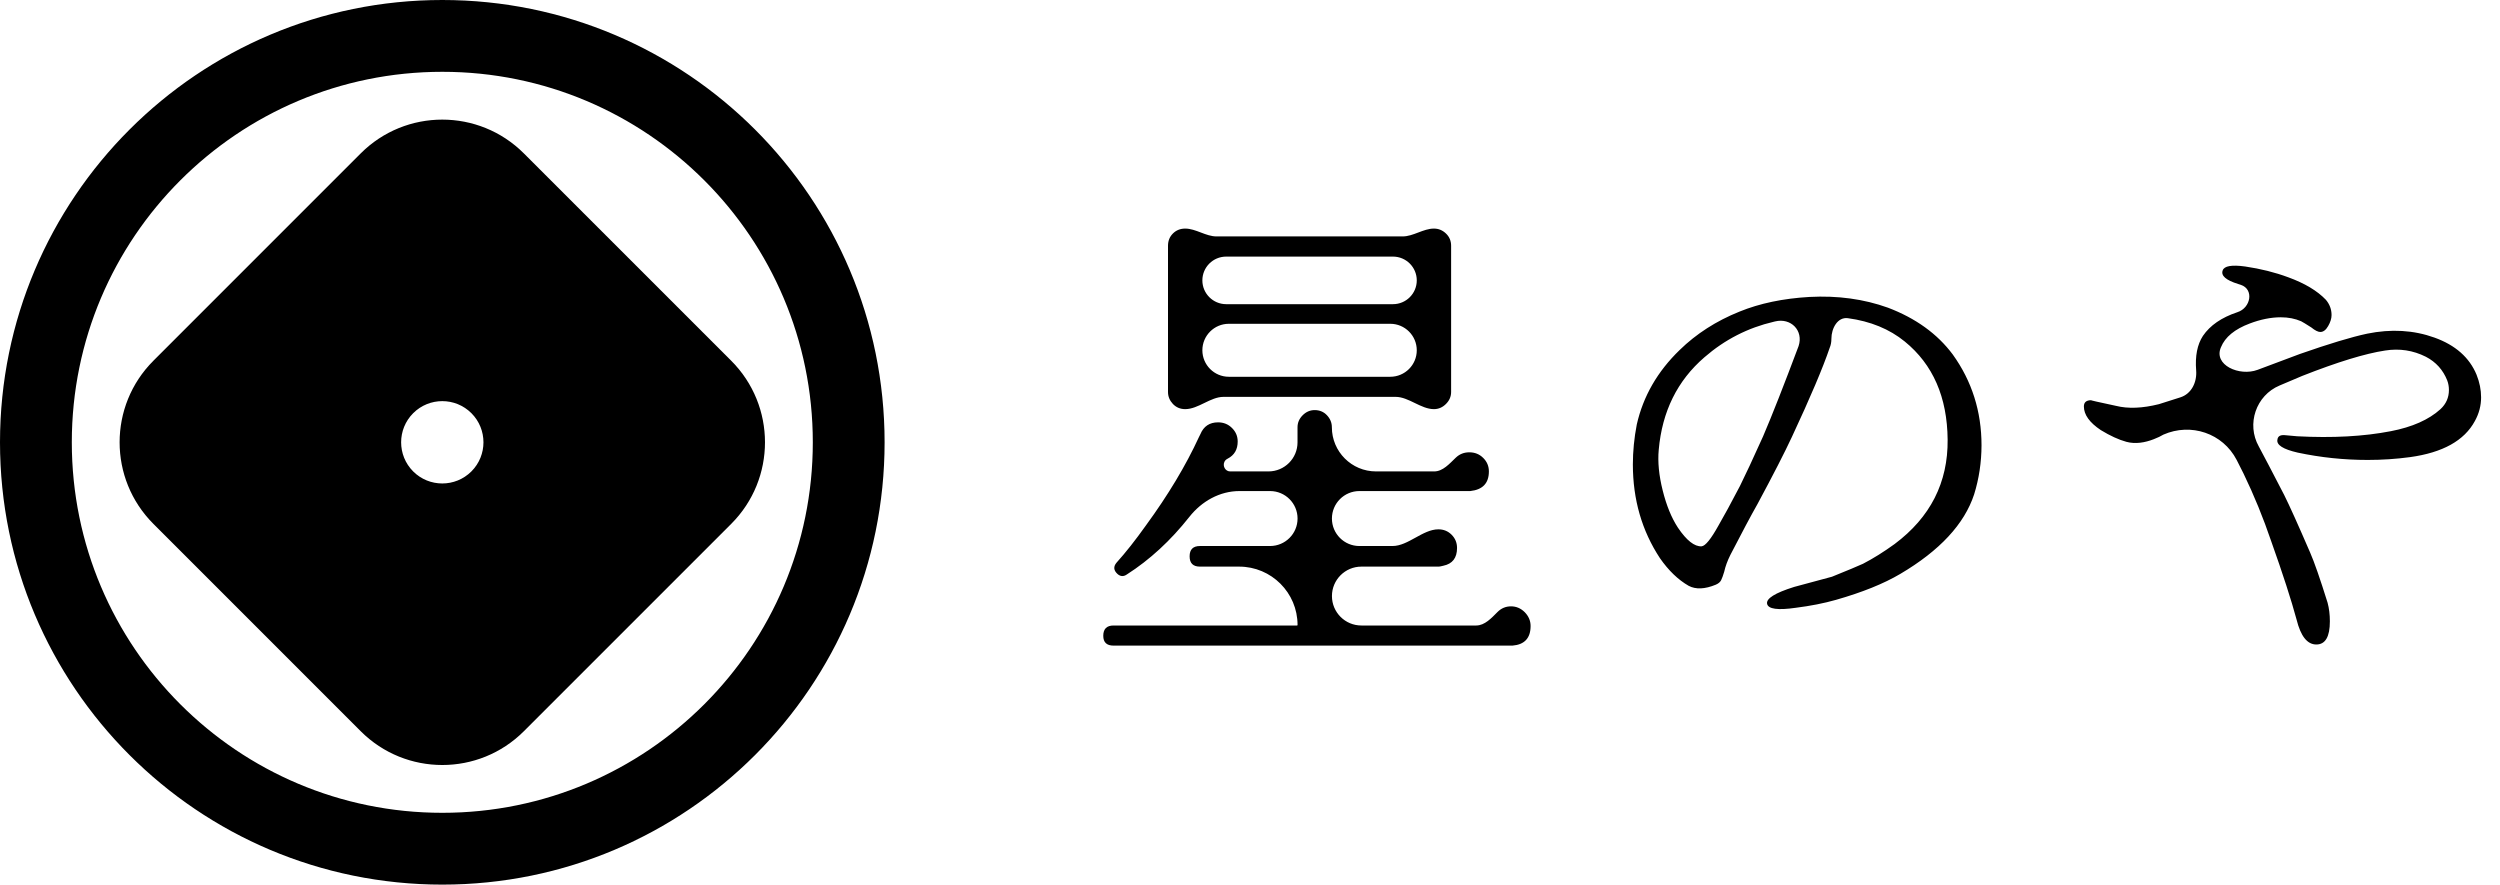 <svg width="130" height="46" viewBox="0 0 130 46" fill="none" xmlns="http://www.w3.org/2000/svg">
<path d="M22.999 0C35.702 0 45.999 10.299 45.999 23C45.999 35.701 35.702 46 22.999 46C10.298 46 1.93291e-07 35.701 0 23C0 10.299 10.298 0 22.999 0ZM23 3.734C12.361 3.734 3.734 12.361 3.734 23C3.734 33.639 12.361 42.266 23 42.266C33.639 42.266 42.266 33.639 42.266 23C42.266 12.361 33.639 3.734 23 3.734ZM18.756 7.978C21.099 5.634 24.898 5.634 27.241 7.977L38.023 18.758C40.365 21.101 40.365 24.899 38.023 27.242L27.242 38.023C24.899 40.366 21.1 40.367 18.757 38.023L7.977 27.242C5.634 24.899 5.634 21.101 7.977 18.758L18.756 7.978ZM24.514 21.486C23.678 20.65 22.321 20.65 21.485 21.486C20.65 22.322 20.65 23.678 21.485 24.514C22.321 25.35 23.677 25.349 24.513 24.514C25.349 23.678 25.349 22.322 24.514 21.486Z" fill="black"/>
<path d="M68.364 21.325C68.62 21.325 68.831 21.413 69.001 21.593C69.17 21.771 69.257 21.98 69.257 22.218C69.257 23.486 70.285 24.514 71.553 24.514H74.578C75.028 24.514 75.375 24.111 75.7 23.8C75.896 23.613 76.129 23.52 76.402 23.52C76.692 23.52 76.933 23.617 77.129 23.814C77.325 24.009 77.422 24.242 77.422 24.514C77.422 25.127 77.099 25.466 76.453 25.535H70.689C69.9 25.535 69.26 26.175 69.26 26.964C69.26 27.753 69.899 28.393 70.689 28.393H72.41C73.226 28.393 73.98 27.526 74.796 27.525C75.068 27.525 75.296 27.619 75.484 27.806C75.671 27.994 75.766 28.223 75.766 28.495C75.766 29.012 75.528 29.32 75.054 29.418C74.969 29.436 74.883 29.464 74.797 29.464H70.792C69.947 29.464 69.261 30.15 69.261 30.995C69.261 31.841 69.947 32.526 70.792 32.526H76.763C77.207 32.526 77.557 32.138 77.871 31.824C78.067 31.628 78.3 31.53 78.573 31.53C78.845 31.53 79.084 31.632 79.288 31.836C79.488 32.042 79.591 32.28 79.591 32.552C79.591 33.181 79.276 33.521 78.647 33.572H57.906C57.549 33.572 57.37 33.403 57.37 33.062C57.37 32.705 57.549 32.526 57.906 32.526H67.447C67.461 32.526 67.473 32.514 67.473 32.5C67.472 30.823 66.113 29.464 64.436 29.464H62.397C62.039 29.464 61.86 29.286 61.86 28.929C61.86 28.572 62.039 28.393 62.397 28.393H66.044C66.833 28.392 67.473 27.753 67.473 26.964C67.473 26.175 66.833 25.535 66.044 25.535H64.45C63.424 25.535 62.484 26.07 61.848 26.876C60.872 28.112 59.788 29.11 58.595 29.873C58.424 29.991 58.263 29.982 58.11 29.847C57.906 29.66 57.888 29.464 58.059 29.26C58.535 28.732 59.045 28.086 59.59 27.32C60.745 25.739 61.664 24.208 62.345 22.727C62.379 22.66 62.405 22.61 62.421 22.575C62.59 22.168 62.897 21.962 63.339 21.962C63.628 21.962 63.869 22.061 64.065 22.257C64.262 22.453 64.36 22.686 64.36 22.958C64.36 23.371 64.188 23.669 63.842 23.848C63.767 23.886 63.707 23.936 63.671 24.012C63.564 24.237 63.719 24.514 63.968 24.514H65.961C66.795 24.514 67.471 23.837 67.471 23.003V22.218C67.471 21.98 67.561 21.771 67.739 21.593C67.918 21.414 68.126 21.325 68.364 21.325ZM115.579 14.063C115.658 13.83 116.049 13.761 116.752 13.858C117.554 13.976 118.297 14.162 118.981 14.416C119.842 14.729 120.497 15.119 120.947 15.59C121.143 15.824 121.241 16.088 121.241 16.382C121.241 16.558 121.183 16.75 121.065 16.954C120.948 17.16 120.811 17.263 120.655 17.263C120.538 17.263 120.38 17.183 120.186 17.026C119.913 16.852 119.737 16.744 119.658 16.705C119.344 16.568 118.993 16.499 118.602 16.499C118.093 16.499 117.554 16.607 116.987 16.822C116.205 17.116 115.706 17.526 115.491 18.054C115.08 18.979 116.451 19.587 117.398 19.23C118.023 18.994 118.756 18.72 119.599 18.405C121.106 17.878 122.27 17.526 123.091 17.351C124.343 17.096 125.511 17.165 126.596 17.556C127.681 17.947 128.41 18.589 128.782 19.488C128.939 19.881 129.017 20.271 129.017 20.662C129.017 21.092 128.91 21.503 128.693 21.894C128.145 22.911 127.021 23.537 125.32 23.771C124.596 23.869 123.863 23.917 123.12 23.917C121.888 23.917 120.676 23.79 119.482 23.536C118.72 23.362 118.368 23.136 118.426 22.862C118.445 22.686 118.574 22.608 118.808 22.628C119.022 22.647 119.237 22.668 119.452 22.686C121.289 22.784 122.915 22.695 124.323 22.422C125.438 22.207 126.298 21.825 126.904 21.277C127.198 21.004 127.344 20.671 127.344 20.28C127.344 20.105 127.315 19.939 127.256 19.783C127.039 19.235 126.669 18.823 126.142 18.55C125.477 18.217 124.772 18.11 124.029 18.227C122.992 18.384 121.555 18.823 119.717 19.547C119.407 19.681 119.014 19.847 118.539 20.046C117.309 20.561 116.805 22.052 117.457 23.215C117.71 23.684 118.151 24.525 118.777 25.738C119.051 26.286 119.501 27.284 120.126 28.731C120.341 29.22 120.644 30.091 121.035 31.343C121.114 31.636 121.153 31.959 121.153 32.31C121.153 33.113 120.918 33.514 120.448 33.514C119.979 33.514 119.637 33.084 119.423 32.222C119.148 31.206 118.709 29.846 118.103 28.145C117.691 26.932 117.212 25.759 116.664 24.625C116.553 24.398 116.433 24.161 116.305 23.914C115.586 22.528 113.927 21.972 112.497 22.6C112.367 22.68 112.2 22.759 111.994 22.839C111.539 23.016 111.04 23.103 110.569 22.974C110.17 22.864 109.727 22.661 109.242 22.365C108.655 21.974 108.362 21.564 108.362 21.135C108.362 20.92 108.489 20.811 108.742 20.811C108.687 20.811 109.118 20.91 110.035 21.105C110.66 21.261 111.404 21.232 112.263 21.017C112.632 20.897 113.002 20.78 113.371 20.665C113.96 20.482 114.25 19.871 114.2 19.257C114.142 18.514 114.258 17.917 114.552 17.467C114.924 16.919 115.521 16.509 116.342 16.235C117.043 16.015 117.22 15.044 116.523 14.812C116.477 14.796 116.431 14.781 116.386 14.768C115.75 14.571 115.48 14.337 115.579 14.063ZM94.092 15.441C95.558 15.363 96.918 15.549 98.169 15.998C99.615 16.546 100.742 17.358 101.544 18.434C102.541 19.822 103.039 21.398 103.039 23.157C103.036 24.035 102.91 24.886 102.655 25.707C102.147 27.252 100.866 28.633 98.812 29.845C97.952 30.353 96.837 30.802 95.468 31.193C94.843 31.371 94.147 31.508 93.386 31.604C92.447 31.741 91.947 31.672 91.889 31.399C91.831 31.126 92.299 30.832 93.296 30.52C93.96 30.344 94.616 30.168 95.262 29.99C96.084 29.657 96.622 29.434 96.876 29.316C97.405 29.043 97.953 28.7 98.519 28.29C100.378 26.902 101.298 25.093 101.277 22.863C101.258 20.653 100.514 18.952 99.048 17.759C98.252 17.11 97.264 16.705 96.089 16.546C95.554 16.474 95.234 17.073 95.233 17.612C95.233 17.788 95.204 17.945 95.145 18.082C94.794 19.118 94.139 20.663 93.18 22.717C92.808 23.519 92.211 24.683 91.39 26.209C91.057 26.796 90.588 27.675 89.982 28.85C89.826 29.162 89.719 29.456 89.659 29.73C89.601 29.926 89.547 30.072 89.498 30.171C89.449 30.268 89.357 30.346 89.221 30.404C88.653 30.638 88.183 30.659 87.812 30.463C87.265 30.15 86.766 29.67 86.316 29.024C85.377 27.596 84.909 25.974 84.909 24.154C84.909 23.47 84.977 22.776 85.113 22.072C85.446 20.605 86.189 19.315 87.343 18.2C88.203 17.359 89.241 16.692 90.453 16.204C91.508 15.774 92.721 15.52 94.092 15.441ZM93.527 17.995C93.791 17.19 93.129 16.514 92.306 16.714C92.284 16.719 92.261 16.725 92.239 16.73C90.891 17.044 89.687 17.66 88.631 18.578C87.222 19.792 86.43 21.396 86.254 23.391C86.196 24.016 86.264 24.721 86.46 25.504C86.655 26.286 86.919 26.932 87.253 27.44C87.702 28.106 88.113 28.428 88.483 28.409C88.68 28.39 88.972 28.028 89.363 27.324C89.637 26.855 90.008 26.17 90.478 25.271C90.751 24.724 91.152 23.863 91.68 22.69C92.15 21.595 92.764 20.03 93.527 17.995ZM74.564 11.886C74.803 11.886 75.011 11.971 75.189 12.142C75.368 12.311 75.458 12.525 75.458 12.78V20.382C75.458 20.62 75.369 20.828 75.189 21.007C75.011 21.185 74.803 21.275 74.564 21.275C73.885 21.275 73.252 20.637 72.572 20.637H63.622C62.942 20.637 62.311 21.275 61.631 21.275C61.375 21.275 61.163 21.185 60.992 21.007C60.823 20.828 60.736 20.62 60.736 20.382V12.78C60.736 12.525 60.822 12.312 60.992 12.142C61.161 11.973 61.375 11.886 61.631 11.886C62.182 11.886 62.705 12.294 63.257 12.294H72.938C73.489 12.294 74.013 11.886 74.564 11.886ZM63.9 16.837C63.14 16.837 62.523 17.454 62.523 18.215C62.524 18.975 63.14 19.592 63.9 19.592H72.294C73.055 19.592 73.672 18.975 73.672 18.215C73.672 17.454 73.055 16.837 72.294 16.837H63.9ZM63.761 13.343C63.077 13.343 62.523 13.897 62.523 14.58C62.523 15.263 63.078 15.817 63.761 15.817H72.435C73.118 15.817 73.672 15.263 73.672 14.58C73.672 13.897 73.118 13.343 72.435 13.343H63.761Z" fill="black"/>
</svg>
